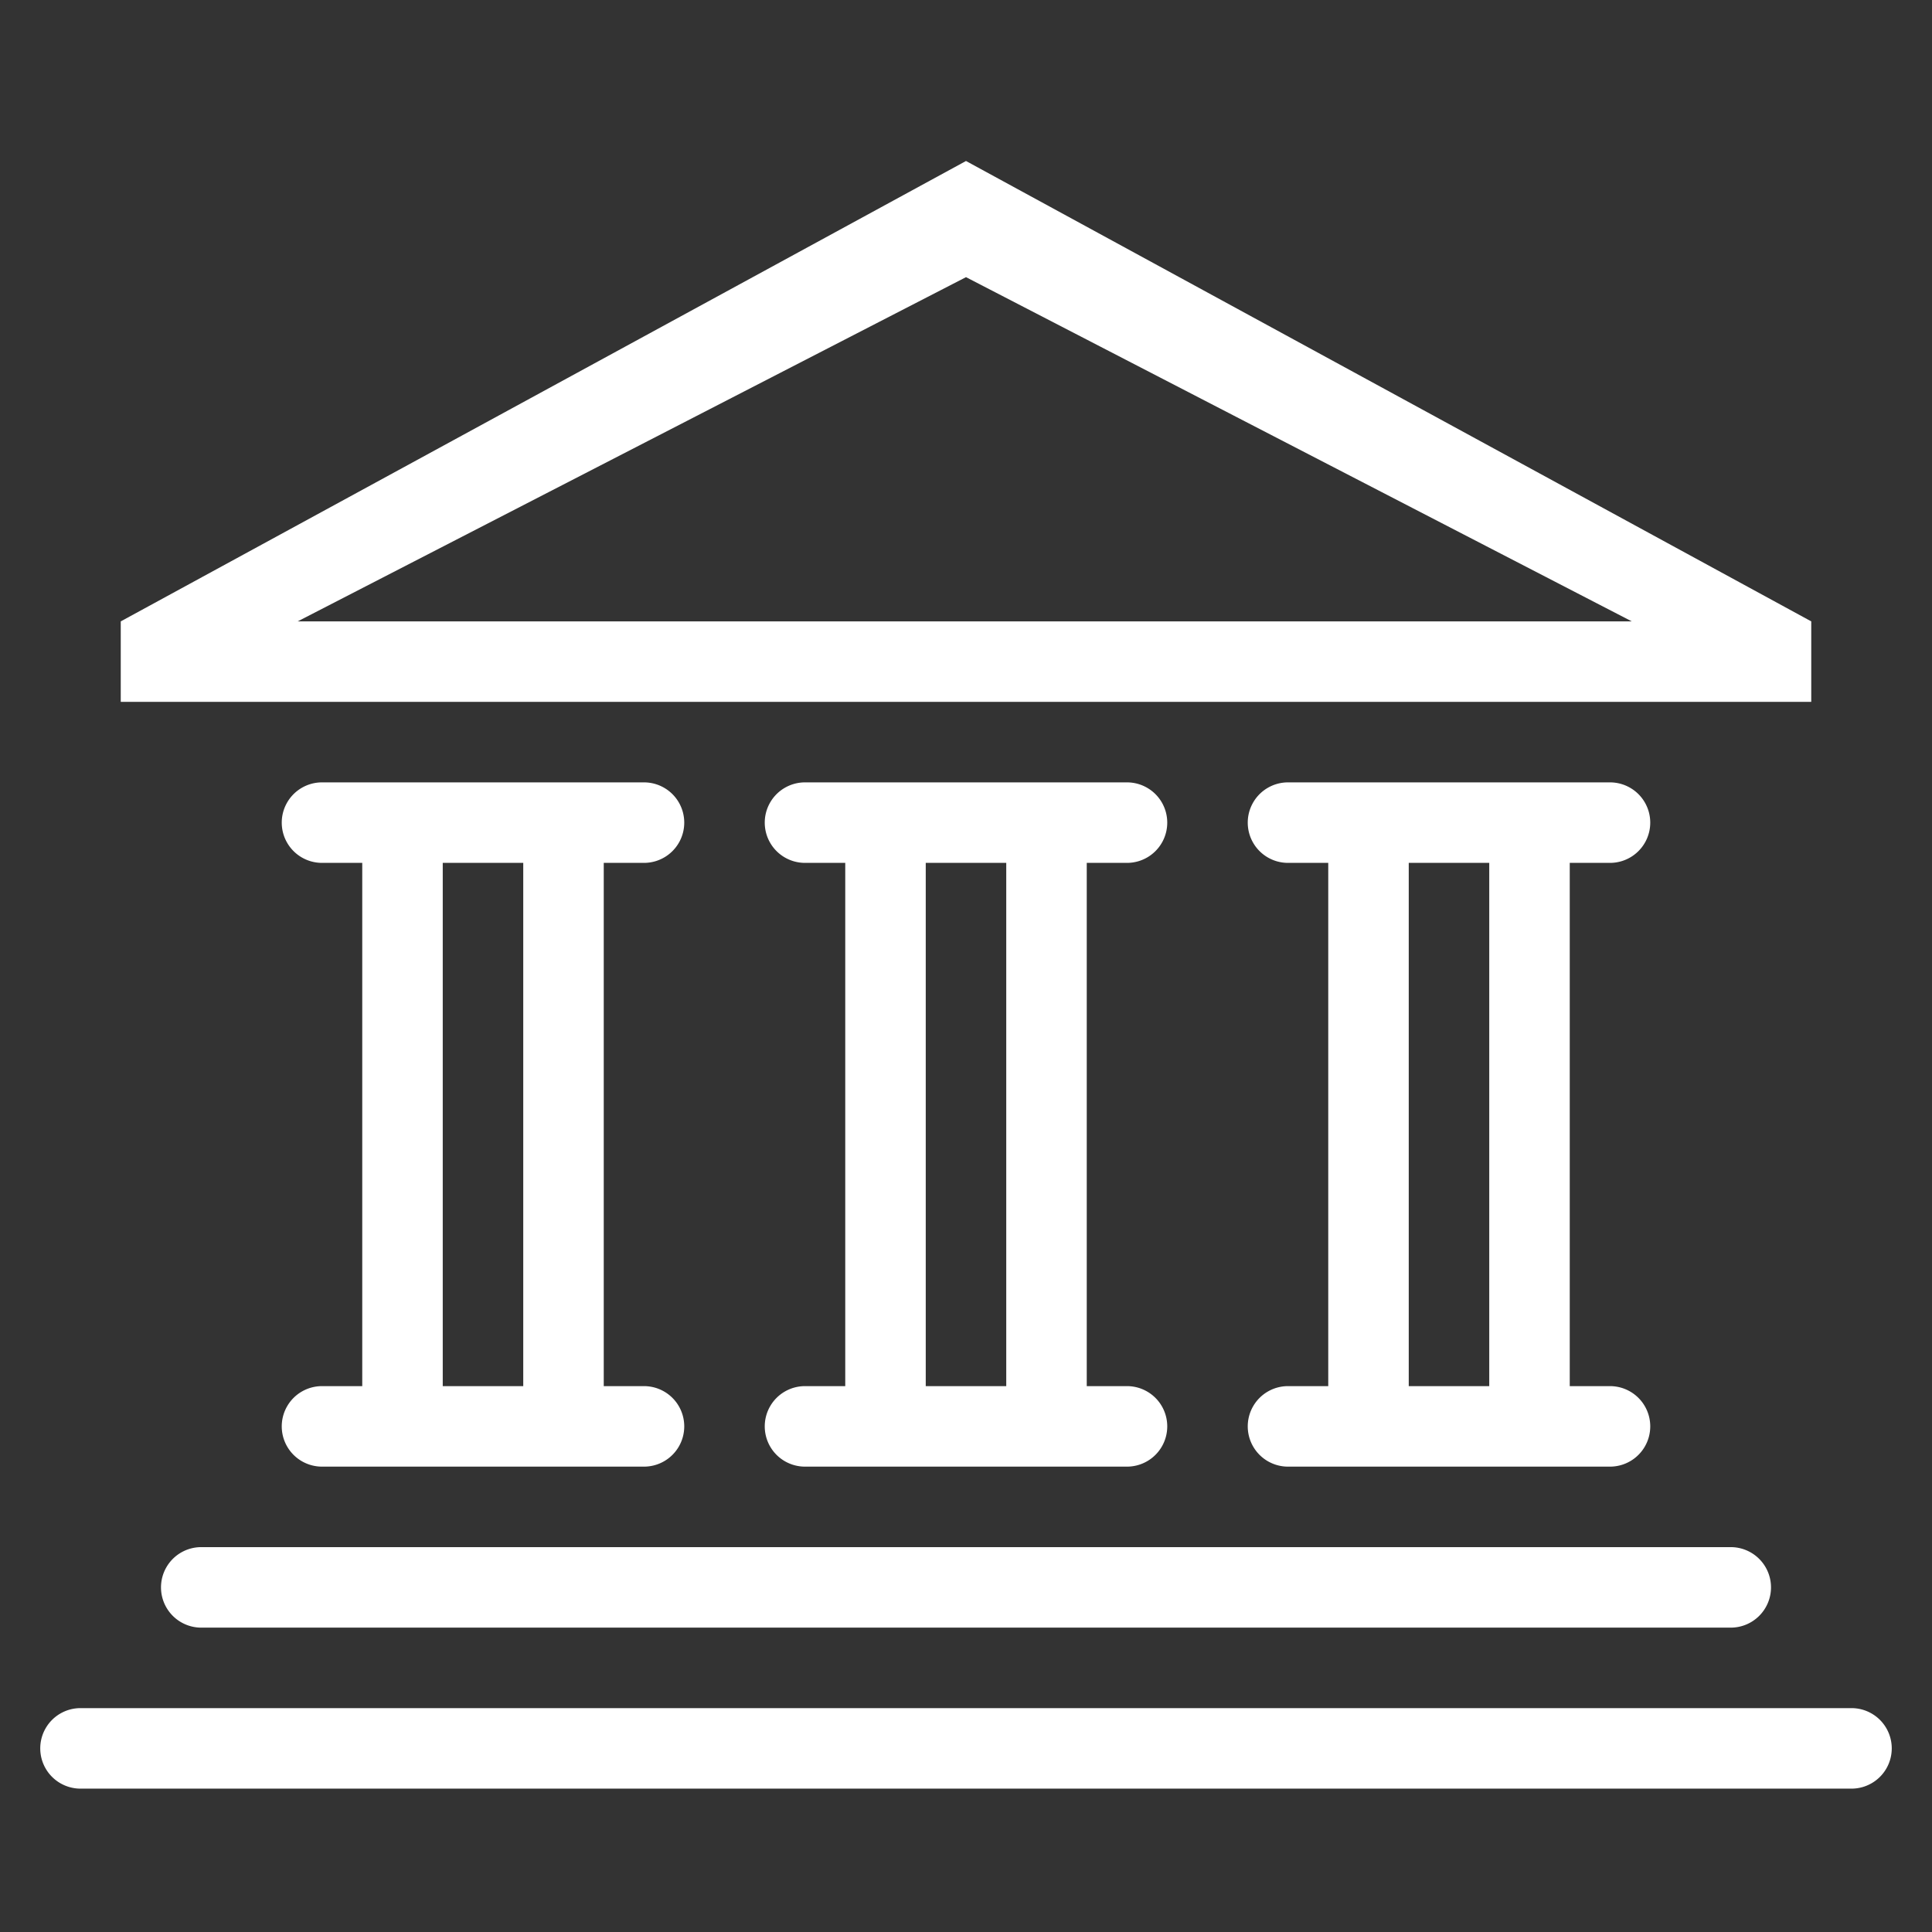 <?xml version="1.0" encoding="UTF-8"?> <svg xmlns="http://www.w3.org/2000/svg" viewBox="0 0 48 48" xml:space="preserve"><rect x="0" y="0" width="48" height="48" fill="#333333" stroke="none"/><path clip-rule="evenodd" d="M46 44.438H2a1 1 0 1 1 0-2h44a1 1 0 1 1 0 2zm-30-10a1 1 0 1 1 0 2H8a1 1 0 1 1 0-2h1v-13H8a1 1 0 1 1 0-2h8a1 1 0 1 1 0 2h-1v13h1zm-3-13h-2v13h2v-13zm15 13a1 1 0 1 1 0 2h-8a1 1 0 1 1 0-2h1v-13h-1a1 1 0 1 1 0-2h8a1 1 0 1 1 0 2h-1v13h1zm-3-13h-2v13h2v-13zm19 18a1 1 0 0 1-1 1H5a1 1 0 1 1 0-2h38a1 1 0 0 1 1 1zm-4-5a1 1 0 1 1 0 2h-8a1 1 0 1 1 0-2h1v-13h-1a1 1 0 1 1 0-2h8a1 1 0 1 1 0 2h-1v13h1zm-3-13h-2v13h2v-13zm-34-6L24 4l21 11.438v2H3v-2zm37.541 0L24 6.886 7.396 15.438h33.145z" fill-rule="evenodd" fill="#ffffff" class="fill-000000"></path></svg> 